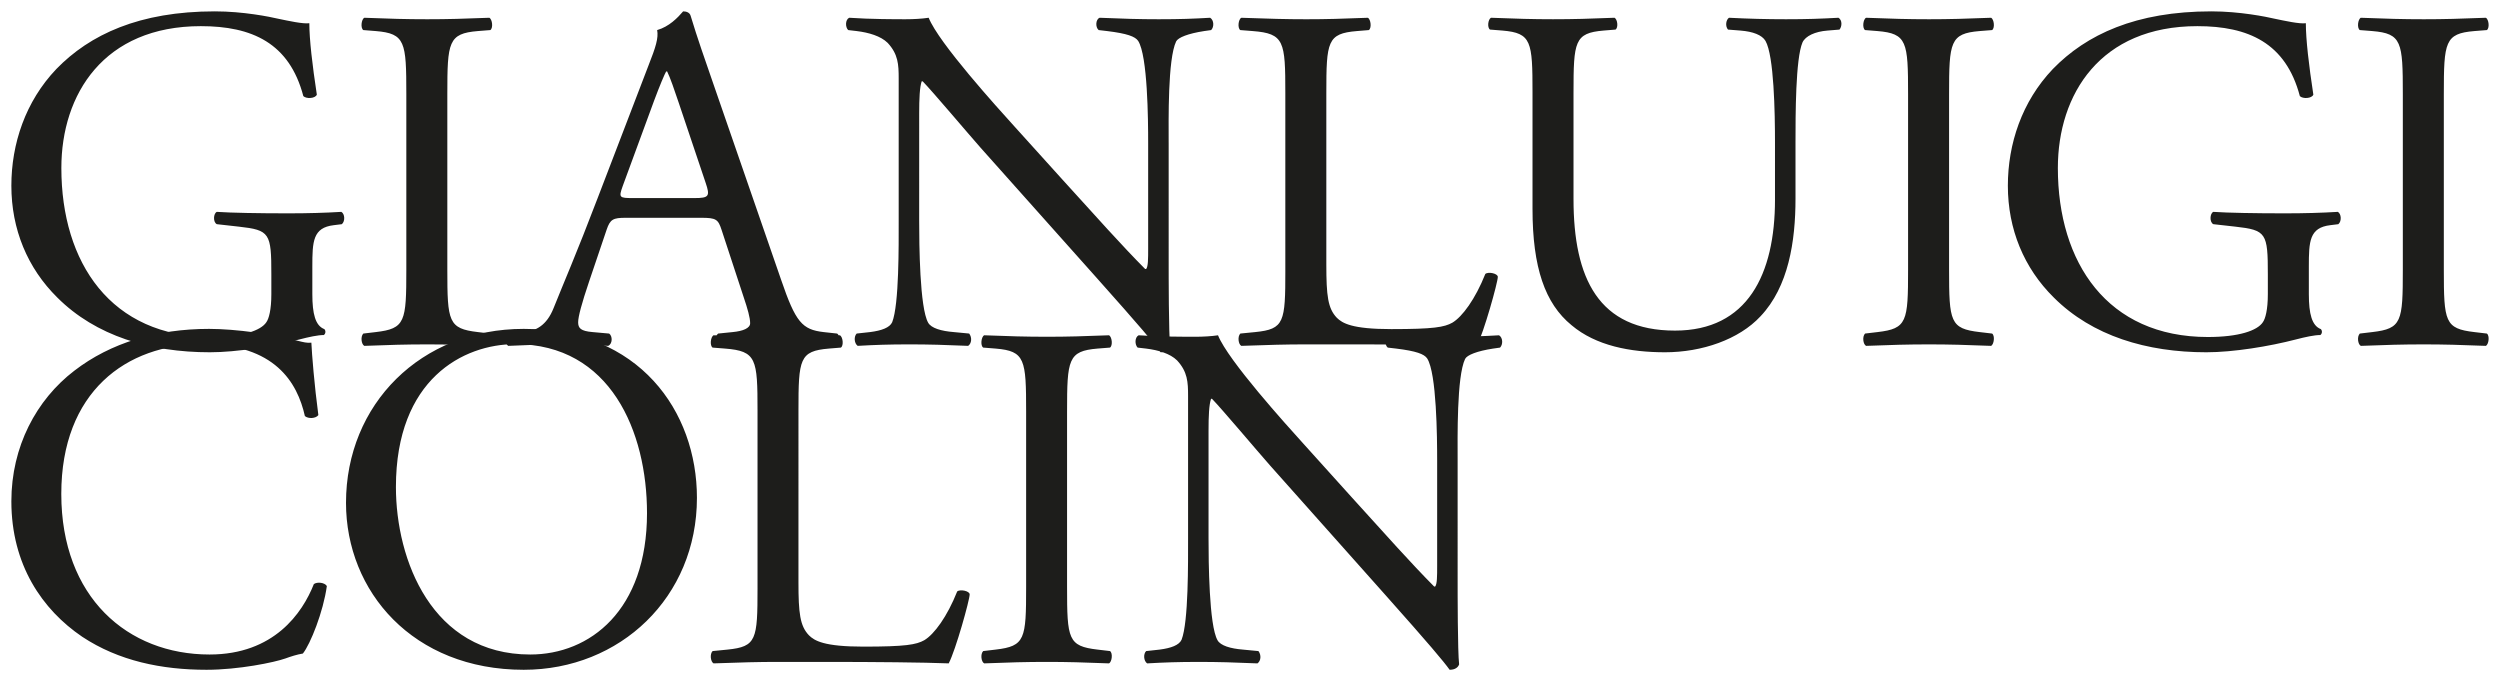<?xml version="1.0" encoding="utf-8"?>
<!-- Generator: Adobe Illustrator 16.0.0, SVG Export Plug-In . SVG Version: 6.00 Build 0)  -->
<!DOCTYPE svg PUBLIC "-//W3C//DTD SVG 1.1//EN" "http://www.w3.org/Graphics/SVG/1.1/DTD/svg11.dtd">
<svg version="1.1" id="Layer_1" xmlns="http://www.w3.org/2000/svg" xmlns:xlink="http://www.w3.org/1999/xlink" x="0px" y="0px"
	 width="440px" height="120px" viewBox="0 0 440 120" enable-background="new 0 0 440 120" xml:space="preserve">
<g>
	<defs>
		<rect id="SVGID_1_" x="2" y="2" width="436" height="115.882"/>
	</defs>
	<clipPath id="SVGID_2_">
		<use xlink:href="#SVGID_1_"  overflow="visible"/>
	</clipPath>
	<path clip-path="url(#SVGID_2_)" fill="#1D1D1B" d="M256.542,81.032c0-3.987-0.177-14.74,1.316-17.861
		c0.352-0.693,2.109-1.387,4.92-1.82l1.23-0.173c0.527-0.521,0.527-1.733-0.174-2.167c-2.987,0.173-5.272,0.259-9.049,0.259
		c-3.339,0-6.326-0.086-10.367-0.259c-0.703,0.259-0.792,1.647-0.177,2.167l1.494,0.173c3.515,0.433,4.92,0.955,5.448,1.734
		c1.668,2.602,1.756,13.873,1.756,17.948v18.557c0,1.82,0,3.206-0.352,3.642h-0.174c-4.131-4.164-8.434-9.019-14.497-15.695
		l-8.521-9.452c-2.9-3.208-13.267-14.652-15.024-19.074c-1.142,0.173-2.635,0.259-4.041,0.259c-1.581,0-6.237,0-9.928-0.259
		c-0.702,0.347-0.702,1.647-0.175,2.167l1.494,0.173c2.108,0.26,4.217,0.867,5.446,2.082c1.846,1.994,1.935,3.814,1.935,6.242
		v25.059c0,4.162,0.086,14.74-1.144,17.861c-0.438,0.954-1.844,1.473-3.865,1.735l-2.372,0.26c-0.527,0.52-0.438,1.733,0.175,2.167
		c3.075-0.174,5.447-0.26,9.136-0.26c3.252,0,6.327,0.086,10.28,0.26c0.615-0.434,0.704-1.474,0.175-2.167l-2.724-0.26
		c-2.195-0.175-3.953-0.695-4.479-1.648c-1.494-2.602-1.581-13.873-1.581-17.948V75.83c0-2.602,0.086-4.596,0.438-5.636h0.175
		c1.845,1.908,7.819,9.018,10.192,11.705l20.382,22.89c7.642,8.584,10.191,11.619,11.246,13.093c0.965,0,1.494-0.434,1.668-0.953
		c-0.262-2.254-0.262-12.573-0.262-15.174V81.032z M180.599,103.315c0,9.191-0.175,10.405-5.359,11.013l-2.196,0.26
		c-0.526,0.52-0.352,1.907,0.175,2.167c4.394-0.174,7.38-0.26,11.069-0.26c3.514,0,6.502,0.086,10.895,0.26
		c0.526-0.26,0.703-1.821,0.175-2.167l-2.196-0.26c-5.183-0.608-5.359-1.822-5.359-11.013V72.449c0-9.192,0.177-10.666,5.359-11.099
		l2.196-0.173c0.528-0.346,0.351-1.908-0.175-2.167c-4.393,0.173-7.38,0.259-10.895,0.259c-3.689,0-6.675-0.086-11.069-0.259
		c-0.526,0.259-0.701,1.821-0.175,2.167l2.196,0.173c5.184,0.433,5.359,1.907,5.359,11.099V103.315z M133.325,103.488
		c0,9.104-0.175,10.318-5.271,10.84l-2.636,0.26c-0.527,0.52-0.352,1.907,0.175,2.167c4.92-0.174,7.731-0.26,11.421-0.26h8.083
		c9.05,0,17.396,0.086,21.877,0.26c1.229-2.34,3.688-11.185,3.688-12.139c0-0.606-1.669-0.953-2.196-0.52
		c-1.757,4.422-4.041,7.543-5.797,8.584c-1.406,0.78-3.251,1.127-10.719,1.127c-6.941,0-8.609-1.039-9.576-1.994
		c-1.583-1.647-1.845-3.903-1.845-9.364V72.275c0-9.104,0.174-10.492,5.359-10.925l2.108-0.173c0.527-0.346,0.353-1.908-0.176-2.167
		c-4.392,0.173-7.379,0.259-10.806,0.259c-3.514,0-6.5-0.086-11.421-0.259c-0.527,0.259-0.702,1.821-0.175,2.167l2.195,0.173
		c5.536,0.433,5.711,1.82,5.711,10.925V103.488z M93.317,115.194c-17.309,0-23.635-16.647-23.635-29.48
		c0-18.987,11.862-25.145,20.998-25.145c16.78,0,23.193,15.434,23.193,29.741C113.874,107.39,103.859,115.194,93.317,115.194
		 M92.173,117.882c16.957,0,30.487-12.745,30.487-30.26c0-15.26-10.192-29.739-30.487-29.739c-18.097,0-31.276,13.266-31.276,30.607
		C60.897,104.096,72.67,117.882,92.173,117.882 M2,88.229c0,11.184,5.446,19.076,12.475,23.844
		c6.414,4.249,13.969,5.809,21.876,5.809c5.623,0,11.949-1.301,13.881-1.993c0.966-0.348,2.021-0.694,3.075-0.867
		c1.319-1.648,3.603-7.371,4.217-11.879c-0.351-0.607-1.669-0.781-2.284-0.348c-2.021,5.116-7.029,12.4-18.361,12.4
		c-14.409,0-26.092-10.058-26.092-28.266c0-17.947,11.421-26.359,24.861-26.359c12.739,0,16.693,6.763,18.011,12.659
		c0.615,0.521,1.932,0.434,2.372-0.172c-0.703-5.29-1.142-10.751-1.23-12.746c-0.79,0.086-1.406-0.087-2.46-0.347
		c-4.129-1.127-10.806-2.08-15.551-2.08c-9.136,0-17.306,2.427-23.719,7.37C6.392,70.367,2,78.605,2,88.229"/>
	<path clip-path="url(#SVGID_2_)" fill="#1D1D1B" d="M422.898,47.434c0,9.189-0.177,10.405-5.367,11.011l-2.2,0.26
		c-0.529,0.52-0.352,1.908,0.175,2.168c4.4-0.173,7.392-0.26,11.086-0.26c3.521,0,6.514,0.086,10.912,0.26
		c0.528-0.26,0.704-1.82,0.176-2.168l-2.198-0.26c-5.193-0.606-5.369-1.822-5.369-11.011V16.566c0-9.19,0.176-10.665,5.369-11.098
		l2.198-0.174c0.527-0.346,0.352-1.907-0.176-2.168c-4.398,0.175-7.391,0.261-10.912,0.261c-3.695,0-6.686-0.086-11.086-0.261
		c-0.527,0.261-0.704,1.822-0.175,2.168l2.2,0.174c5.19,0.434,5.367,1.908,5.367,11.098V47.434z M406.356,46.914
		c0-4.423,0.089-6.852,3.784-7.285l1.409-0.173c0.617-0.521,0.528-1.821-0.088-2.168c-2.903,0.173-5.896,0.26-9.328,0.26
		c-5.192,0-10.031-0.087-12.583-0.26c-0.616,0.26-0.705,1.822,0,2.168l3.871,0.433c5.456,0.608,5.719,1.128,5.719,8.411v3.469
		c0,2.775-0.439,4.334-0.879,4.943c-0.967,1.474-4.224,2.601-9.68,2.601c-17.687,0-26.397-13.093-26.397-29.74
		c0-13.005,7.479-24.971,24.55-24.971c8.974,0,15.575,2.948,18.039,12.313c0.528,0.521,2.112,0.434,2.375-0.261
		c-0.792-5.202-1.32-9.71-1.32-12.571c-1.055,0.171-3.784-0.434-5.456-0.781C398.876,2.954,394.214,2,389.198,2
		c-13.287,0-21.998,4.074-27.895,10.145c-5.454,5.723-7.919,13.178-7.919,20.548c0,7.63,2.817,14.481,8.096,19.683
		C368.255,59.139,377.846,62,388.318,62c4.751,0,11.086-1.041,15.751-2.254c1.672-0.434,3.255-0.78,4.312-0.78
		c0.351-0.261,0.351-0.781,0.088-1.041c-1.584-0.607-2.113-2.688-2.113-6.156V46.914z M335.822,47.434
		c0,9.189-0.176,10.405-5.368,11.011l-2.2,0.26c-0.528,0.52-0.352,1.908,0.176,2.168c4.401-0.173,7.392-0.26,11.087-0.26
		c3.519,0,6.512,0.086,10.911,0.26c0.528-0.26,0.705-1.82,0.177-2.168l-2.201-0.26c-5.19-0.606-5.367-1.822-5.367-11.011V16.566
		c0-9.19,0.177-10.665,5.367-11.098l2.201-0.174c0.528-0.346,0.351-1.907-0.177-2.168c-4.399,0.175-7.392,0.261-10.911,0.261
		c-3.696,0-6.686-0.086-11.087-0.261c-0.527,0.261-0.704,1.822-0.176,2.168l2.2,0.174c5.191,0.434,5.368,1.908,5.368,11.098V47.434z
		 M312.399,35.12c0,13.18-4.84,23.065-17.599,23.065c-13.462,0-17.862-9.19-17.862-23.15V16.305c0-9.017,0.176-10.491,5.28-10.925
		l2.112-0.173c0.527-0.347,0.352-1.82-0.177-2.082c-4.312,0.175-7.216,0.261-10.823,0.261c-3.52,0-6.512-0.086-10.912-0.261
		c-0.527,0.261-0.704,1.735-0.176,2.082l2.201,0.173c5.102,0.434,5.279,1.908,5.279,10.925v20.463
		c0,10.317,2.199,16.647,6.863,20.462C280.897,60.873,286.97,62,293.041,62c6.511,0,13.022-2.254,16.807-6.33
		c4.928-5.203,6.16-13.18,6.16-20.722v-9.799c0-4.854,0-14.826,1.232-17.687c0.528-1.127,2.199-1.909,4.398-2.082l2.112-0.173
		c0.439-0.52,0.527-1.648-0.177-2.082c-3.167,0.175-5.543,0.261-9.239,0.261c-3.431,0-6.688-0.086-10.03-0.261
		c-0.527,0.348-0.704,1.475-0.177,2.082l2.199,0.173c2.201,0.173,3.784,0.78,4.401,1.822c1.496,2.602,1.671,12.571,1.671,17.947
		V35.12z M226.22,47.606c0,9.105-0.176,10.318-5.279,10.838l-2.64,0.26c-0.529,0.52-0.354,1.908,0.175,2.168
		c4.926-0.173,7.743-0.26,11.438-0.26h8.096c9.063,0,17.421,0.086,21.909,0.26c1.232-2.341,3.696-11.185,3.696-12.138
		c0-0.608-1.671-0.955-2.198-0.521c-1.762,4.422-4.048,7.543-5.81,8.584c-1.408,0.781-3.255,1.127-10.733,1.127
		c-6.952,0-8.623-1.041-9.592-1.995c-1.583-1.647-1.848-3.9-1.848-9.365V16.393c0-9.104,0.176-10.491,5.366-10.924l2.113-0.174
		c0.527-0.346,0.352-1.907-0.177-2.168c-4.399,0.175-7.391,0.261-10.823,0.261c-3.519,0-6.512-0.086-11.438-0.261
		c-0.53,0.261-0.705,1.822-0.175,2.168l2.198,0.174c5.544,0.434,5.72,1.82,5.72,10.924V47.606z M205.683,25.149
		c0-3.988-0.176-14.74,1.318-17.861c0.354-0.692,2.113-1.387,4.928-1.82l1.232-0.174c0.529-0.52,0.529-1.734-0.175-2.168
		c-2.991,0.175-5.28,0.261-9.062,0.261c-3.344,0-6.336-0.086-10.384-0.261c-0.704,0.261-0.791,1.648-0.174,2.168l1.495,0.174
		c3.52,0.434,4.927,0.953,5.456,1.734c1.672,2.602,1.759,13.873,1.759,17.947v18.554c0,1.822,0,3.21-0.352,3.643h-0.175
		c-4.137-4.162-8.448-9.017-14.519-15.694l-8.536-9.45c-2.903-3.209-13.287-14.653-15.046-19.077
		c-1.144,0.175-2.639,0.261-4.047,0.261c-1.585,0-6.249,0-9.944-0.261c-0.705,0.348-0.705,1.648-0.175,2.168l1.496,0.174
		c2.111,0.259,4.223,0.867,5.455,2.081c1.848,1.994,1.937,3.815,1.937,6.241v25.06c0,4.161,0.087,14.738-1.145,17.861
		c-0.441,0.954-1.848,1.474-3.872,1.733l-2.375,0.26c-0.528,0.52-0.44,1.735,0.177,2.168c3.079-0.173,5.454-0.26,9.15-0.26
		c3.255,0,6.335,0.086,10.295,0.26c0.615-0.433,0.704-1.474,0.175-2.168l-2.728-0.26c-2.199-0.173-3.958-0.694-4.488-1.647
		c-1.495-2.602-1.583-13.874-1.583-17.947V19.949c0-2.601,0.088-4.597,0.44-5.636h0.175c1.849,1.906,7.833,9.017,10.208,11.705
		l20.414,22.888c7.656,8.586,10.208,11.621,11.264,13.094c0.967,0,1.494-0.433,1.671-0.954c-0.263-2.255-0.263-12.573-0.263-15.174
		V25.149z M115.131,17.694c0.968-2.601,1.849-4.683,2.112-5.116h0.176c0.527,1.041,1.319,3.381,2.022,5.462l4.752,14.132
		c0.792,2.341,0.616,2.688-1.936,2.688h-10.823c-2.463,0-2.552-0.087-1.849-2.08L115.131,17.694z M130.882,52.289
		c0.704,2.081,1.143,3.642,1.143,4.596c0,0.867-1.231,1.388-3.08,1.561l-2.552,0.26c-0.615,0.435-0.528,1.822,0.177,2.168
		c2.552-0.086,5.896-0.26,10.119-0.26c3.96,0,7.04,0.086,10.646,0.26c0.441-0.346,0.616-1.733,0-2.168l-2.375-0.26
		c-3.784-0.434-4.928-1.733-7.479-9.191l-12.055-34.854c-1.32-3.816-2.729-7.803-3.873-11.62c-0.175-0.607-0.792-0.78-1.32-0.78
		c-0.967,1.126-2.463,2.688-4.574,3.294c0.264,1.389-0.265,3.035-1.496,6.157l-8.976,23.41c-3.696,9.712-6.16,15.348-7.743,19.336
		c-1.233,3.122-3.169,4.076-5.28,4.249l-2.904,0.26c-0.528,0.435-0.352,1.822,0.176,2.168c2.376-0.086,5.543-0.26,8.447-0.26
		c4.136,0.086,6.864,0.086,9.152,0.26c0.792-0.346,0.792-1.733,0.175-2.168l-2.903-0.26c-2.112-0.173-2.553-0.694-2.553-1.733
		c0-0.955,0.617-3.296,1.938-7.197l3.08-9.105c0.616-1.82,1.143-2.08,3.343-2.08h13.287c2.64,0,2.991,0.259,3.608,2.167
		L130.882,52.289z M71.514,47.434c0,9.189-0.177,10.405-5.368,11.011l-2.199,0.26c-0.528,0.52-0.352,1.908,0.176,2.168
		c4.399-0.173,7.392-0.26,11.087-0.26c3.519,0,6.511,0.086,10.912,0.26c0.527-0.26,0.702-1.82,0.175-2.168l-2.2-0.26
		c-5.191-0.606-5.368-1.822-5.368-11.011V16.566c0-9.19,0.176-10.665,5.367-11.098l2.201-0.174c0.527-0.346,0.352-1.907-0.175-2.168
		c-4.401,0.175-7.393,0.261-10.912,0.261c-3.696,0-6.689-0.086-11.087-0.261c-0.528,0.261-0.704,1.822-0.176,2.168l2.198,0.174
		c5.192,0.434,5.369,1.908,5.369,11.098V47.434z M54.971,46.914c0-4.423,0.088-6.852,3.785-7.285l1.408-0.173
		c0.616-0.521,0.528-1.821-0.089-2.168c-2.904,0.173-5.895,0.26-9.327,0.26c-5.19,0-10.03-0.087-12.583-0.26
		c-0.616,0.26-0.703,1.822,0,2.168l3.872,0.433c5.456,0.608,5.72,1.128,5.72,8.411v3.469c0,2.775-0.44,4.334-0.88,4.943
		c-0.969,1.474-4.223,2.601-9.679,2.601c-17.687,0-26.398-13.093-26.398-29.74c0-13.005,7.479-24.971,24.549-24.971
		c8.976,0,15.574,2.948,18.038,12.313c0.529,0.521,2.113,0.434,2.376-0.261c-0.792-5.202-1.32-9.71-1.32-12.571
		c-1.057,0.171-3.783-0.434-5.456-0.781C47.492,2.954,42.828,2,37.811,2C24.526,2,15.814,6.074,9.919,12.145
		C4.463,17.867,2,25.323,2,32.693c0,7.63,2.816,14.481,8.096,19.683C16.87,59.139,26.461,62,36.933,62
		c4.751,0,11.086-1.041,15.75-2.254c1.672-0.434,3.255-0.78,4.312-0.78c0.353-0.261,0.353-0.781,0.089-1.041
		c-1.584-0.607-2.113-2.688-2.113-6.156V46.914z"/>
</g>
</svg>
